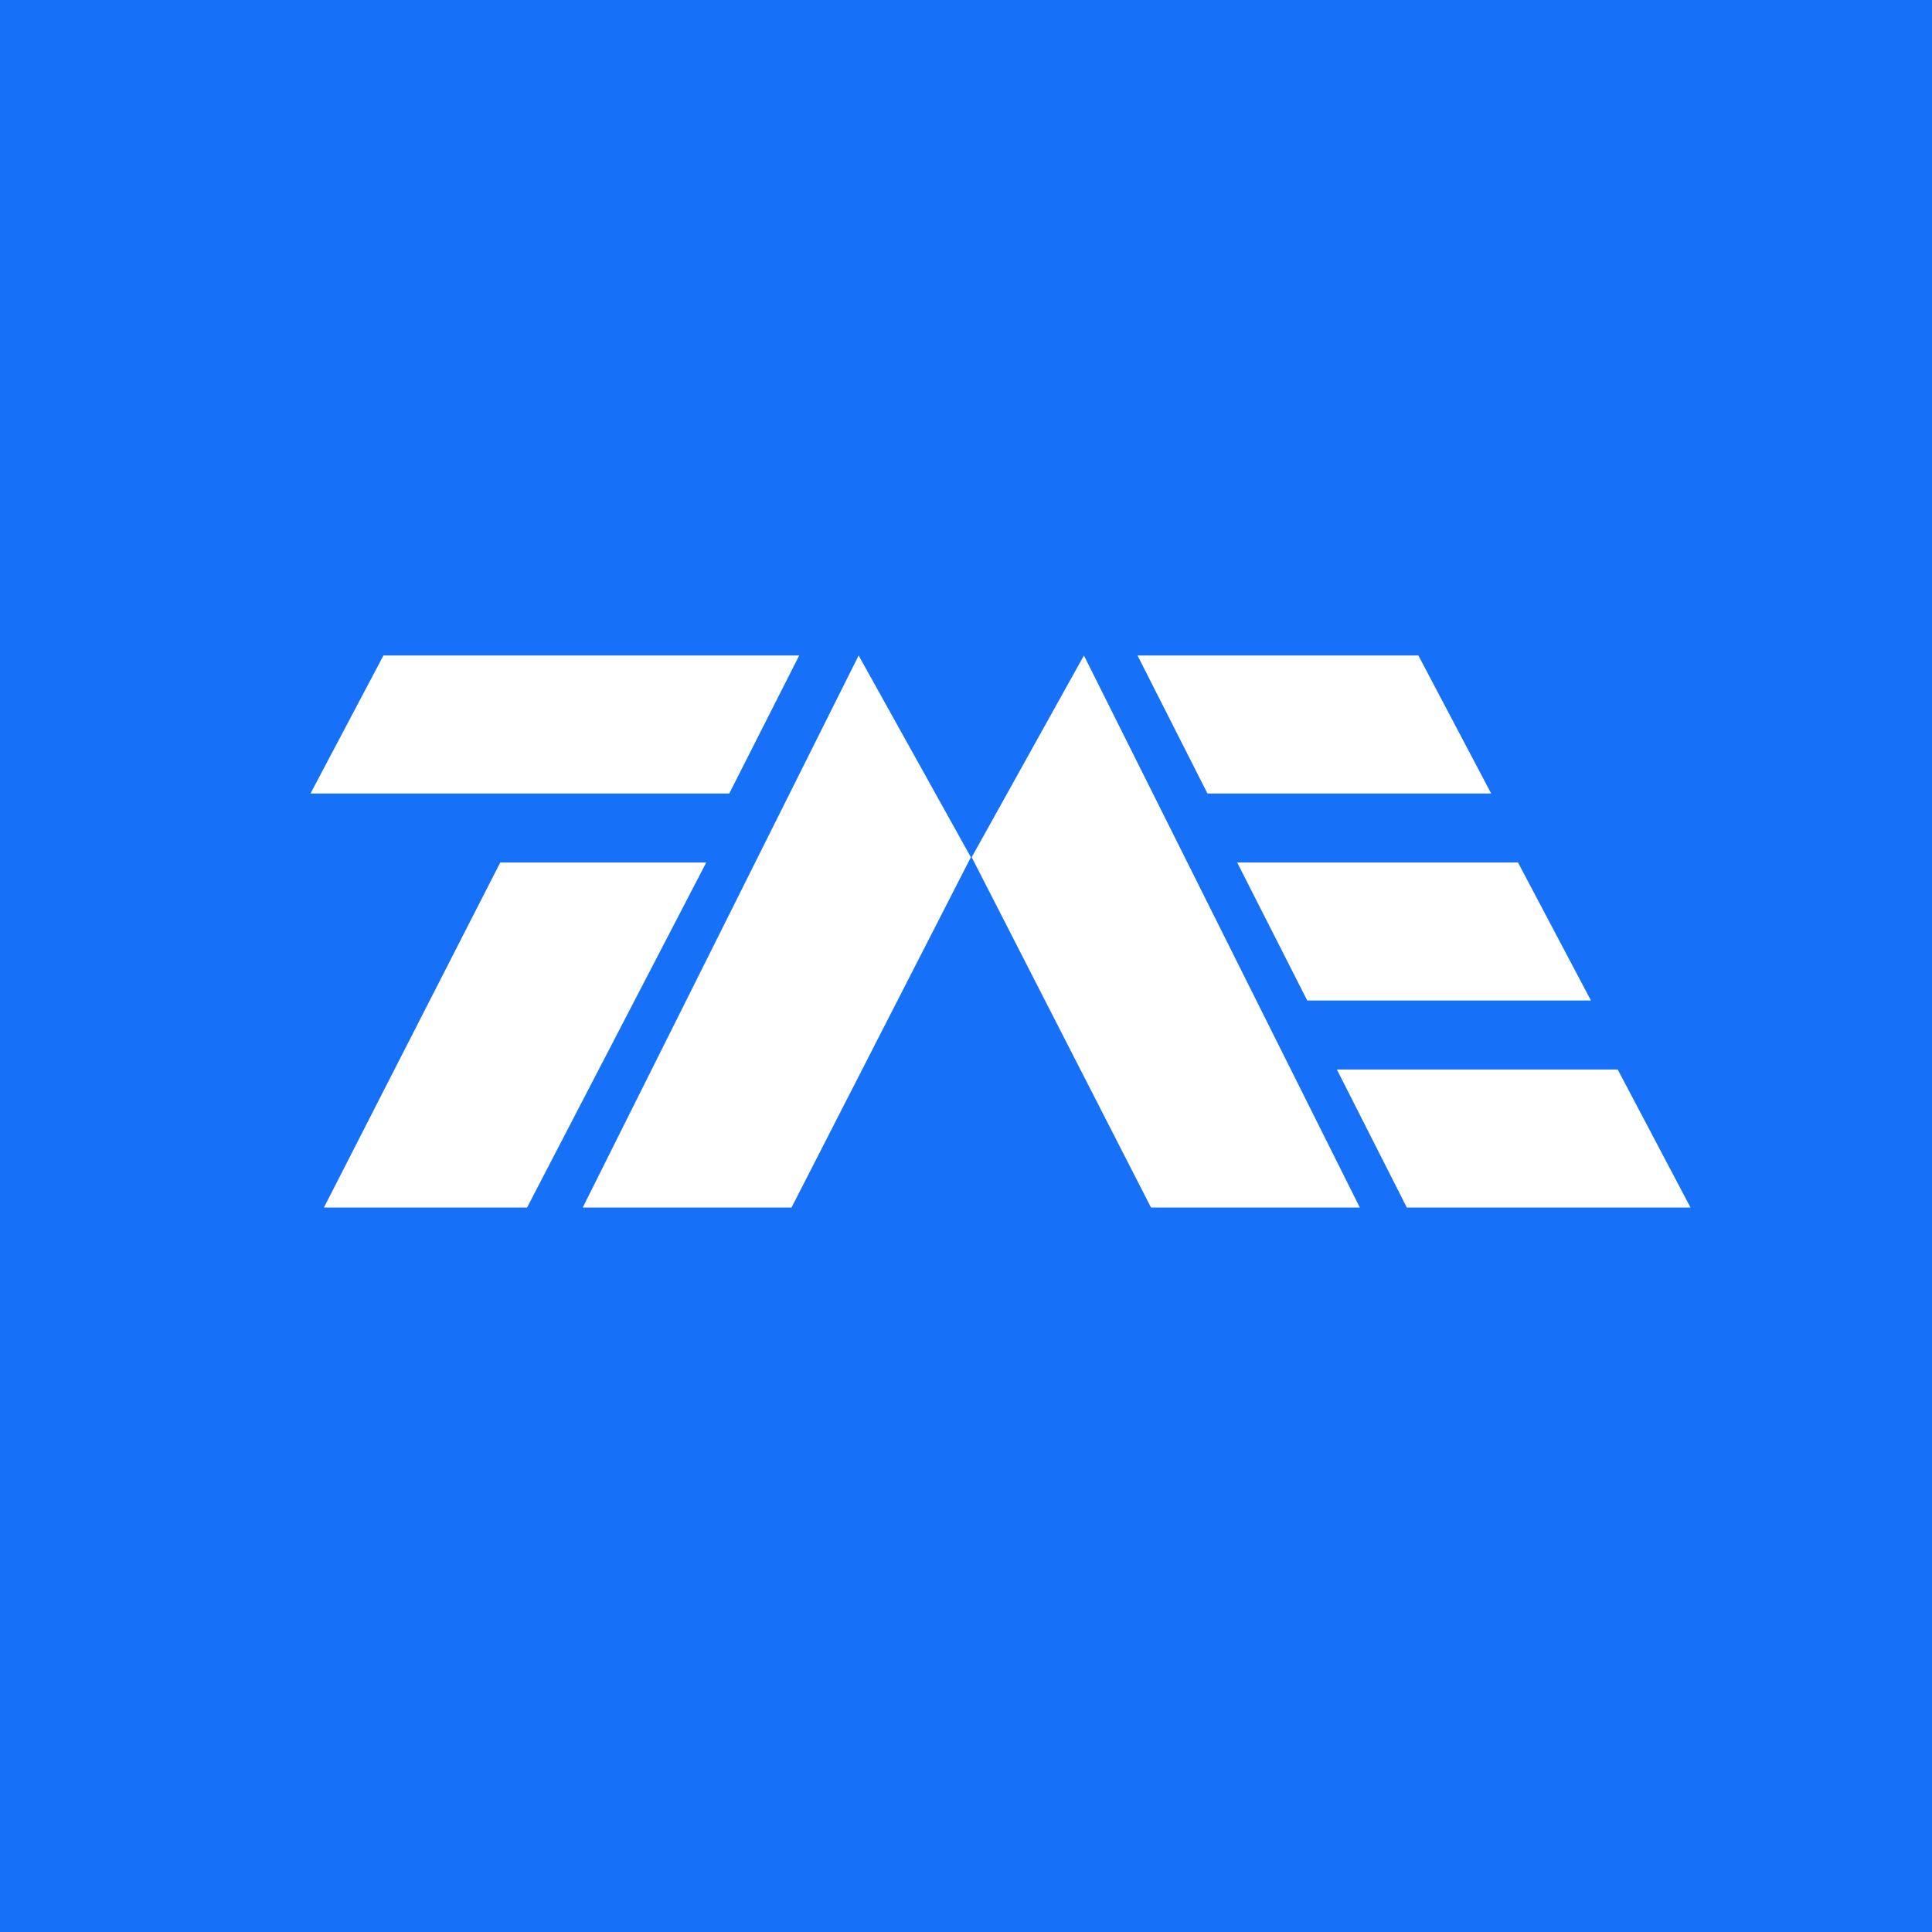 <svg width="56" height="56" xmlns="http://www.w3.org/2000/svg"><path fill="#1671F8" d="M0 0h56v56H0z"/><path d="M21.138 23H9l2.114-4h12.051l-2.027 4zM34.999 23h8.223l-2.109-4h-8.141l2.027 4zM37.89 29h8.224L44 25H35.86l2.031 4zM40.776 35H49l-2.11-4H38.75l2.027 4zM15.279 35H9.39l5.11-10h5.971l-5.193 10zM22.943 35h-6.052l7.997-16 3.253 5.847L22.943 35zM33.362 35h6.053l-7.997-16-3.253 5.847L33.362 35z" fill="#fff"/></svg>